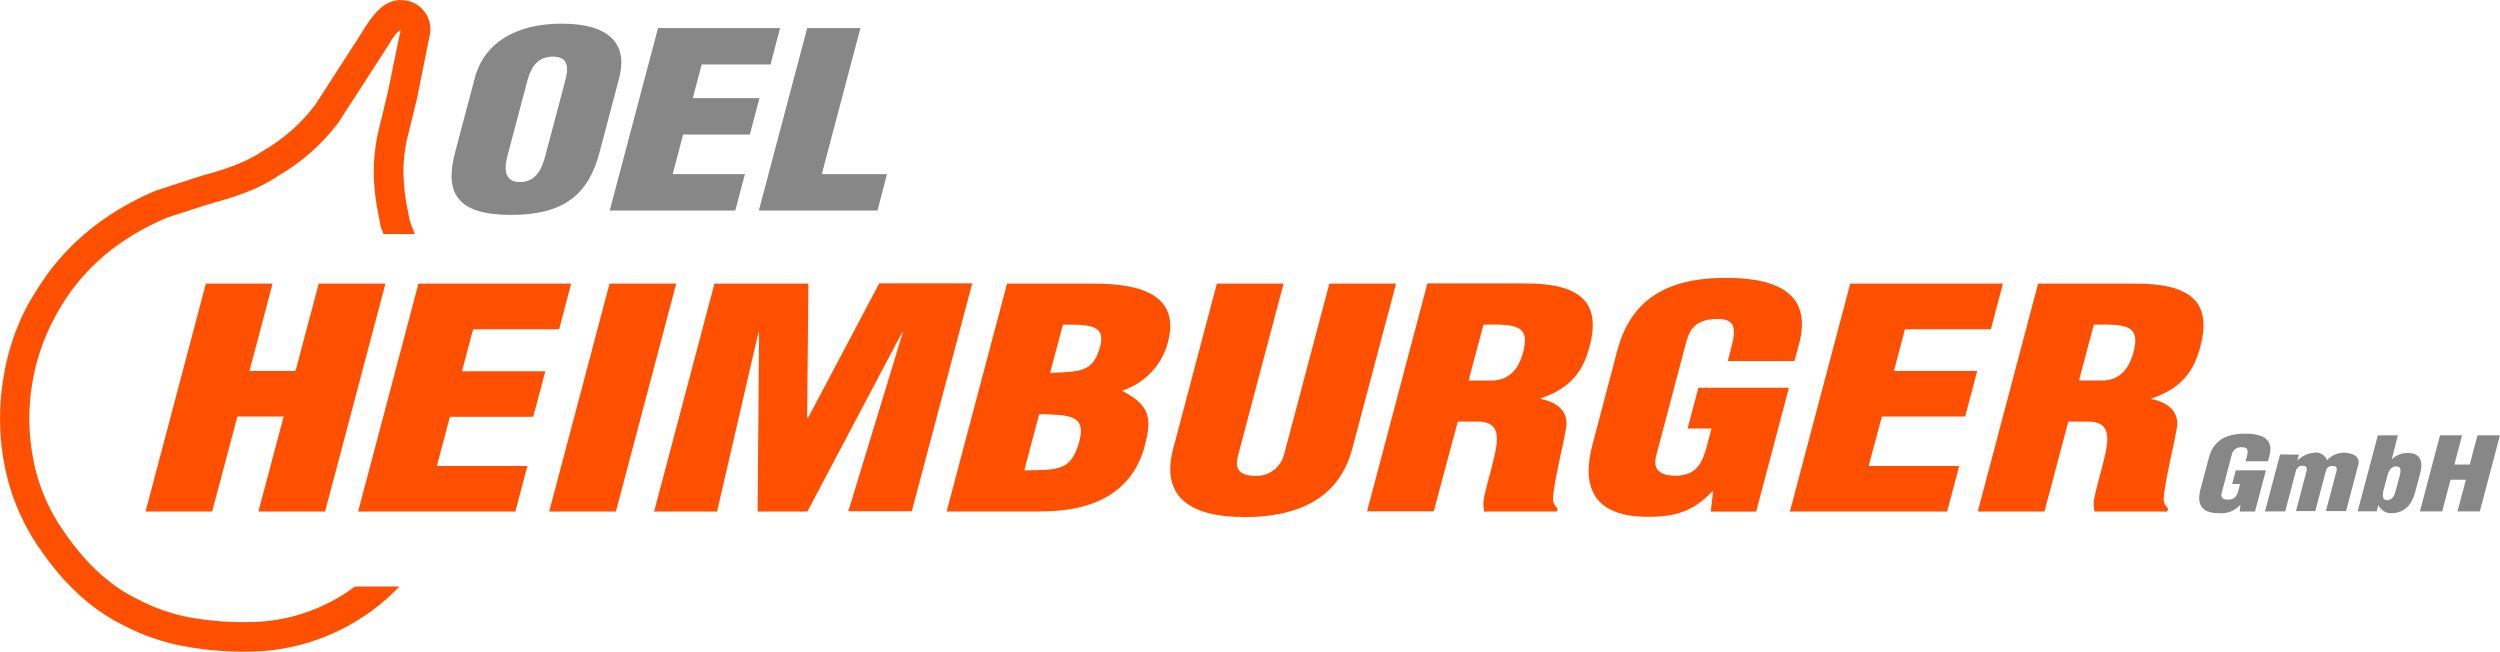 <?xml version="1.0" encoding="UTF-8"?>
<svg id="Ebene_1" data-name="Ebene 1" xmlns="http://www.w3.org/2000/svg" xmlns:xlink="http://www.w3.org/1999/xlink" viewBox="0 0 280 73">
  <defs>
    <clipPath id="clippath">
      <rect y="0" width="280" height="73" fill="none"/>
    </clipPath>
  </defs>
  <g clip-path="url(#clippath)">
    <path d="M69.34,8.76c1.04-3.92-1.19-6.11-6.41-6.11s-8.72,2.18-9.76,6.11l-2.2,8.31c-1.22,4.6.25,7,6.28,7s8.68-2.4,9.9-7l2.19-8.31ZM61.07,17.47c-.31,1.18-.91,2.92-2.83,2.92s-1.71-1.74-1.41-2.92l2.22-8.38c.35-1.28.97-2.75,2.87-2.75s1.72,1.47,1.37,2.75l-2.22,8.38Z" fill="#878787"/>
    <polygon points="68.29 23.58 73.7 3.14 87.37 3.14 86.3 7.22 78.59 7.22 77.59 10.99 85.06 10.99 83.98 15.07 76.51 15.07 75.34 19.5 83.43 19.5 82.35 23.58 68.29 23.58" fill="#878787"/>
    <polygon points="84.99 23.58 90.41 3.14 96.37 3.14 92.04 19.5 99.34 19.5 98.28 23.58 84.99 23.58" fill="#878787"/>
    <polygon points="16.3 57.29 23.06 31.76 30.53 31.76 27.94 41.55 33.1 41.55 35.7 31.76 43.17 31.76 36.41 57.29 28.94 57.29 31.77 46.65 26.59 46.65 23.76 57.29 16.3 57.29" fill="#fe5000"/>
    <polygon points="40.11 57.29 46.87 31.76 63.97 31.76 62.62 36.88 52.99 36.88 51.74 41.58 61.08 41.58 59.72 46.68 50.39 46.68 48.93 52.19 59.07 52.19 57.72 57.29 40.11 57.29" fill="#fe5000"/>
    <polygon points="61.51 57.29 68.27 31.76 75.74 31.76 68.98 57.29 61.51 57.29" fill="#fe5000"/>
    <polygon points="73.26 57.29 80.02 31.76 90.54 31.76 90.4 46.81 90.5 46.81 98.48 31.73 108.89 31.73 102.12 57.26 95.01 57.26 101.11 37.26 101.02 37.26 90.43 57.29 84.85 57.29 85.02 37.26 84.94 37.26 80.31 57.29 73.26 57.29" fill="#fe5000"/>
    <path d="M116.57,57.28c6.05,0,10.29-2.21,11.66-7.39.83-3.17.47-4.53-2.5-6.09v-.07c1.22-.4,2.33-1.1,3.21-2.04.89-.94,1.53-2.08,1.86-3.32,1.36-5.14-2.67-6.61-8.32-6.61h-9.69l-6.77,25.53h10.54ZM119.04,36.36c2.64,0,4.85-.1,4.19,2.4-.8,3.01-2.29,2.84-5.62,3.01l1.44-5.42ZM116.39,46.38c3.15.1,5.3,0,4.51,2.99-.91,3.45-2.43,3.24-6.18,3.31l1.67-6.3Z" fill="#fe5000"/>
    <path d="M136.29,31.76h7.47l-5.1,19.26c-.33,1.23-.14,2.28,1.98,2.28.73.02,1.45-.21,2.03-.66.58-.45.99-1.08,1.16-1.79l5.06-19.09h7.47l-4.9,18.48c-1.15,4.33-4.45,7.67-12.08,7.67-6.31,0-9.37-2.43-7.98-7.67l4.89-18.48Z" fill="#fe5000"/>
    <path d="M163.28,47.22h2.47c1.73.11,2.06,1.13,1.85,2.69-.21,1.56-.93,3.67-1.41,5.91-.08.49-.07.99.04,1.47h8.13l.09-.35c-.27-.23-.45-.55-.52-.9,0-1.63,1.12-6.01,1.46-8.05.34-1.77-.83-2.93-2.83-3.31v-.07c3.44-1.16,4.76-3.1,5.48-5.82,1.34-5.07-1.18-7.05-7.3-7.05h-10.87l-6.76,25.53h7.47l2.69-10.05ZM166.16,36.36c3.69-.06,5.23.07,4.43,3.1-.42,1.56-1.35,3.16-3.54,3.16h-2.57l1.67-6.26Z" fill="#fe5000"/>
    <path d="M191.61,57.28l.25-2.24h-.08c-2.12,2.18-3.99,2.84-7.21,2.84-6.32,0-7.43-3.55-6.2-8.14l2.77-10.48c1.47-5.55,5.34-8.14,12.18-8.14,6.36,0,9.56,2.18,8.18,7.39l-.52,1.93h-7.47l.37-1.42c.58-2.18.52-3.27-1.46-3.3-2.33,0-3.15.99-3.58,2.65l-3.34,12.63c-.38,1.42.2,2.28,2.12,2.28,2.55,0,3.07-1.63,3.54-3.29l.53-1.99h-2.68l1.21-4.57h10.14l-3.67,13.87h-5.06Z" fill="#fe5000"/>
    <polygon points="200.47 57.29 207.23 31.76 224.33 31.76 222.98 36.88 213.35 36.88 212.12 41.55 221.45 41.55 220.1 46.65 210.77 46.65 209.29 52.19 219.43 52.19 218.08 57.29 200.47 57.29" fill="#fe5000"/>
    <path d="M231.64,47.22h2.47c1.73.11,2.06,1.13,1.85,2.69-.21,1.56-.93,3.67-1.41,5.91-.08.49-.07.99.04,1.47h8.14l.09-.35c-.26-.23-.43-.54-.49-.88,0-1.63,1.12-6.01,1.46-8.05.34-1.77-.83-2.93-2.83-3.31v-.07c3.44-1.16,4.76-3.1,5.48-5.82,1.34-5.07-1.18-7.05-7.3-7.05h-10.87l-6.76,25.53h7.47l2.67-10.07ZM234.52,36.36c3.69-.06,5.23.07,4.43,3.1-.42,1.56-1.35,3.16-3.54,3.16h-2.57l1.67-6.26Z" fill="#fe5000"/>
    <path d="M250.85,57.28l.08-.75c-.3.33-.67.59-1.09.76-.42.16-.87.23-1.31.19-2.12,0-2.48-1.16-2.07-2.71l.93-3.49c.49-1.85,1.78-2.71,4.06-2.71,2.12,0,3.19.71,2.73,2.46l-.17.63h-2.5l.12-.46c.19-.71.18-1.09-.49-1.11-.14-.02-.28-.01-.41.02s-.26.09-.37.18c-.11.08-.2.19-.28.31s-.12.25-.14.39l-1.11,4.21c-.13.48.06.76.71.76.85,0,1.02-.54,1.17-1.08l.18-.67h-.89l.4-1.53h3.38l-1.22,4.61h-1.7Z" fill="#878787"/>
    <path d="M257.49,50.91l-.2.71c.5-.54,1.19-.87,1.92-.92.3-.04.6.02.86.17.26.15.45.39.56.67.24-.26.53-.47.84-.61.32-.14.66-.22,1.01-.23,1.06,0,1.89.47,1.65,1.33l-1.37,5.21h-2.26l1.2-4.53c.05-.3,0-.55-.45-.52-.16-.02-.33.03-.46.12-.14.09-.23.23-.28.38l-1.2,4.55h-2.16l1.2-4.55c0-.27,0-.52-.4-.52-.18-.03-.36.01-.5.11s-.25.25-.3.42l-1.21,4.58h-2.26l1.69-6.38,2.1.02Z" fill="#878787"/>
    <path d="M268.57,48.76h-2.25l-2.26,8.51h2.12l.2-.71c.13.29.35.53.62.7.27.16.59.24.91.22,1.65-.05,2.31-1.29,2.59-2.37l.58-2.19c.27-1,.14-2.18-1.34-2.18-.34-.02-.68.03-1.01.16-.32.12-.61.31-.85.55l.68-2.7ZM268.32,54.91c-.11.41-.26,1.11-.98,1.11-.55,0-.52-.62-.37-1.17l.4-1.5c.16-.62.42-1.12,1.03-1.12s.47.67.37,1.04l-.44,1.65Z" fill="#878787"/>
    <polygon points="271.03 57.28 273.28 48.76 275.75 48.76 274.89 52.03 276.61 52.03 277.48 48.76 279.99 48.76 277.74 57.28 275.24 57.28 276.18 53.73 274.46 53.73 273.52 57.28 271.03 57.28" fill="#878787"/>
    <path d="M28.99,69.64c-2.62.13-5.24-.04-7.82-.5-1.97-.38-3.88-1.05-5.66-1.98-3.42-1.63-6.36-4.45-9.06-8.69-1.27-2.06-2.17-4.32-2.66-6.69-1.24-5.94-.19-12.14,2.96-17.33,2.62-4.45,6.62-7.8,11.91-10.06l4.53-1.47c2.67-.74,5.44-1.52,7.99-3.24,2.61-1.51,4.89-3.53,6.71-5.94l4.85-7.5.95-1.49c.28-.55.68-1.03,1.16-1.42v.13l-1.41,6.84-1.17,4.88c-.27,1.36-.41,2.74-.42,4.12.03,1.73.24,3.45.61,5.14l.15.82c.09.34.23.62.34.95h3.51c-.21-.55-.45-1.09-.61-1.67l-.13-.71c-.33-1.49-.51-3.01-.54-4.53,0-1.17.12-2.33.35-3.48l1.15-4.68,1.48-7.36c.13-.85-.07-1.72-.57-2.41-.5-.7-1.26-1.17-2.1-1.31-1.75-.28-3.05.57-4.55,2.92l-.95,1.5-4.69,7.27c-1.59,2.1-3.59,3.86-5.88,5.17-2.16,1.45-4.56,2.13-7.07,2.84l-4.95,1.61c-5.95,2.53-10.47,6.38-13.43,11.35C.44,38.13-.86,45.74.58,52.49c.58,2.76,1.63,5.4,3.1,7.8,3.02,4.75,6.42,7.98,10.38,9.86,2.02,1.04,4.17,1.78,6.4,2.2,2.89.55,5.83.74,8.77.59,5.89-.4,11.42-2.98,15.51-7.25h-4.99c-3.12,2.34-6.86,3.71-10.75,3.95Z" fill="#fe5000"/>
  </g>
</svg>